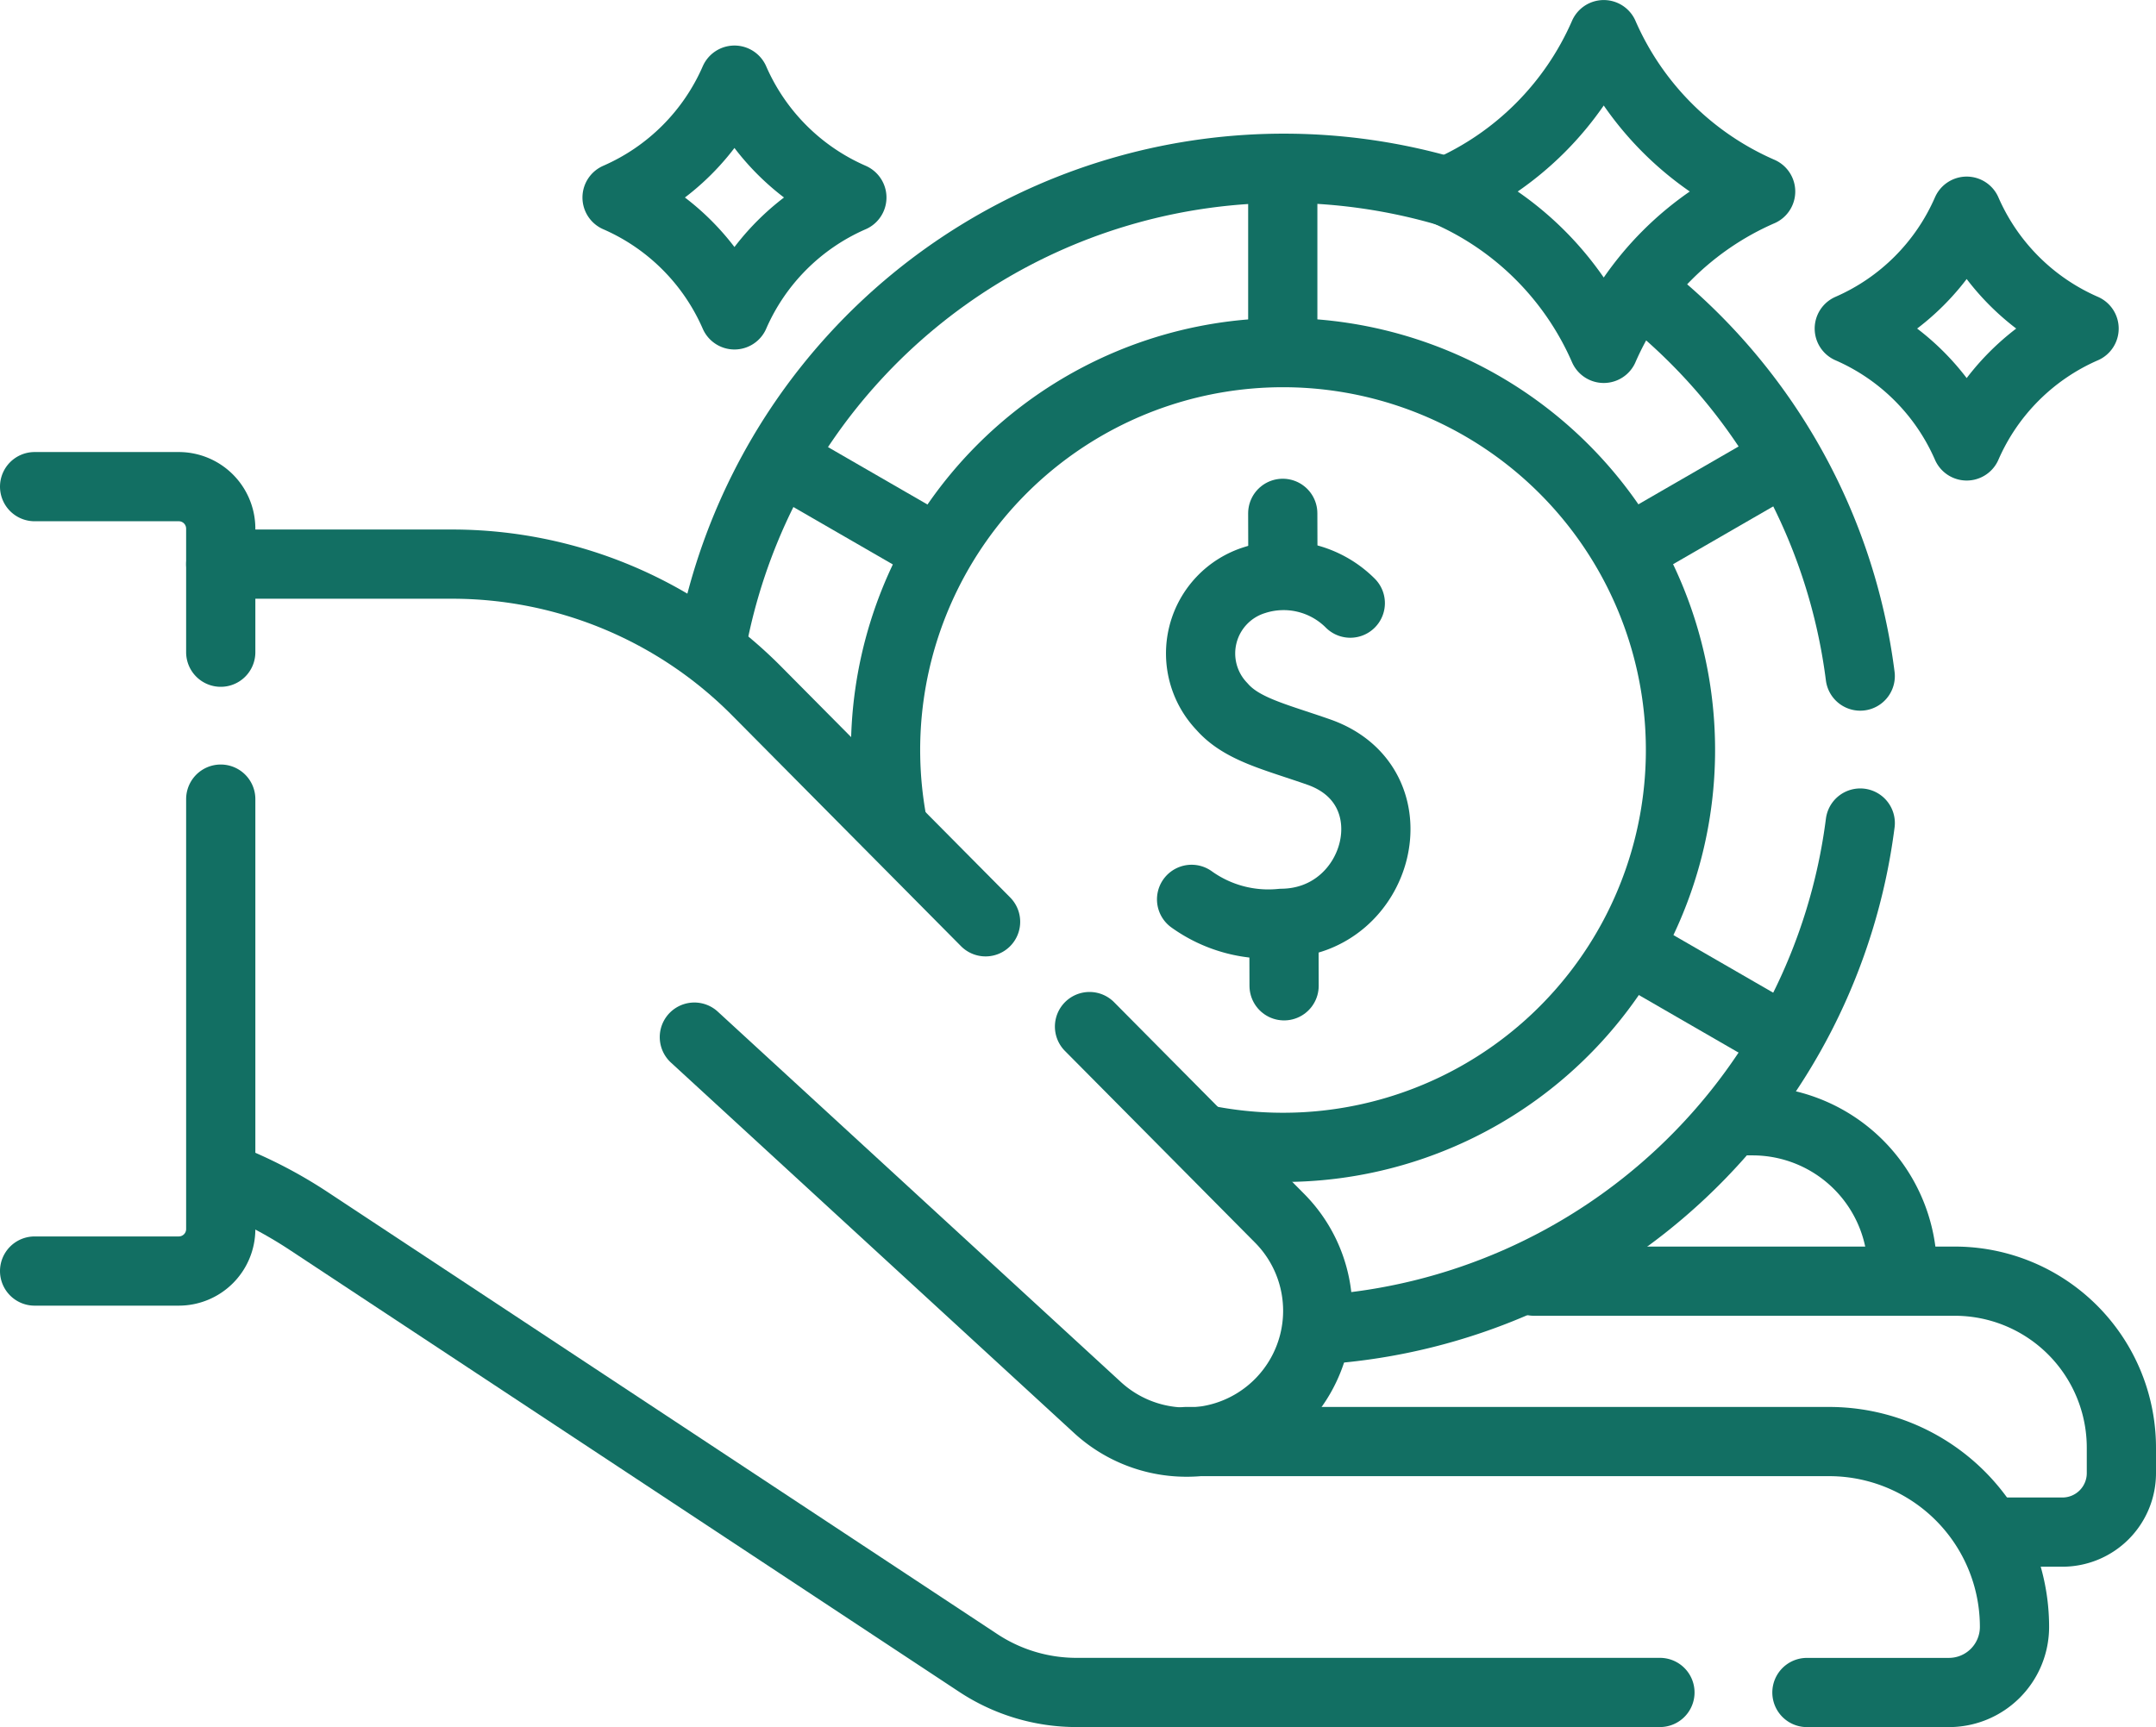 <svg xmlns="http://www.w3.org/2000/svg" width="93.442" height="74.87" viewBox="0 0 93.442 74.87">
  <g id="investor" transform="translate(-6 -57.028)">
    <path id="Tracciato_591" data-name="Tracciato 591" d="M412.1,317.275h.829a6.489,6.489,0,0,1,6.489,6.489v.305" transform="translate(-330.97 -211.661)" fill="none" stroke="#126f63" stroke-linecap="round" stroke-linejoin="round" stroke-miterlimit="10" stroke-width="3"/>
    <path id="Tracciato_592" data-name="Tracciato 592" d="M364.613,355.483h18.234a7.222,7.222,0,0,1,7.222,7.222v1.1a2.556,2.556,0,0,1-2.556,2.556h-2.894" transform="translate(-292.127 -242.916)" fill="none" stroke="#126f63" stroke-linecap="round" stroke-linejoin="round" stroke-miterlimit="10" stroke-width="3"/>
    <path id="Tracciato_593" data-name="Tracciato 593" d="M281.69,393.692h27.879a8.033,8.033,0,0,1,8.034,8.034,2.843,2.843,0,0,1-2.842,2.844h-6.154" transform="translate(-224.294 -274.172)" fill="none" stroke="#126f63" stroke-linecap="round" stroke-linejoin="round" stroke-miterlimit="10" stroke-width="3"/>
    <path id="Tracciato_594" data-name="Tracciato 594" d="M53.26,331a19.38,19.38,0,0,1,3.552,1.849l29.021,19.16a7.726,7.726,0,0,0,4.256,1.277h25.286" transform="translate(-37.433 -222.89)" fill="none" stroke="#126f63" stroke-linecap="round" stroke-linejoin="round" stroke-miterlimit="10" stroke-width="3"/>
    <path id="Tracciato_595" data-name="Tracciato 595" d="M314.45,268.3a25.209,25.209,0,0,0,23.267-21.957" transform="translate(-251.093 -153.636)" fill="none" stroke="#126f63" stroke-linecap="round" stroke-linejoin="round" stroke-miterlimit="10" stroke-width="3"/>
    <path id="Tracciato_596" data-name="Tracciato 596" d="M390.52,119.982a25.172,25.172,0,0,1,9.423,16.625" transform="translate(-313.32 -50.271)" fill="none" stroke="#126f63" stroke-linecap="round" stroke-linejoin="round" stroke-miterlimit="10" stroke-width="3"/>
    <path id="Tracciato_597" data-name="Tracciato 597" d="M168.761,110.955a25.228,25.228,0,0,1,31.861-19.579" transform="translate(-131.915 -26.045)" fill="none" stroke="#126f63" stroke-linecap="round" stroke-linejoin="round" stroke-miterlimit="10" stroke-width="3"/>
    <path id="Tracciato_598" data-name="Tracciato 598" d="M210.437,154.392A17.226,17.226,0,1,1,224.2,168.275" transform="translate(-165.785 -61.807)" fill="none" stroke="#126f63" stroke-linecap="round" stroke-linejoin="round" stroke-miterlimit="10" stroke-width="3"/>
    <g id="Raggruppa_174" data-name="Raggruppa 174" transform="translate(57.644 79.281)">
      <path id="Tracciato_599" data-name="Tracciato 599" d="M289.934,188.6a4.086,4.086,0,0,0-4.144-1,3.33,3.33,0,0,0-1.419,5.483c.866.992,2.317,1.314,4.192,1.971,4.2,1.47,2.663,7.387-1.6,7.427a5.706,5.706,0,0,1-3.907-1.04" transform="translate(-283.056 -184.707)" fill="none" stroke="#126f63" stroke-linecap="round" stroke-linejoin="round" stroke-miterlimit="10" stroke-width="3"/>
      <line id="Linea_384" data-name="Linea 384" x2="0.007" y2="2.449" transform="translate(4.002 18.033)" fill="none" stroke="#126f63" stroke-linecap="round" stroke-linejoin="round" stroke-miterlimit="10" stroke-width="3"/>
      <line id="Linea_385" data-name="Linea 385" x2="0.007" y2="2.449" transform="translate(3.951)" fill="none" stroke="#126f63" stroke-linecap="round" stroke-linejoin="round" stroke-miterlimit="10" stroke-width="3"/>
    </g>
    <line id="Linea_386" data-name="Linea 386" y1="7.206" transform="translate(61.596 64.686)" fill="none" stroke="#126f63" stroke-linecap="round" stroke-linejoin="round" stroke-miterlimit="10" stroke-width="3"/>
    <line id="Linea_387" data-name="Linea 387" x1="6.239" y1="3.602" transform="translate(40.09 77.105)" fill="none" stroke="#126f63" stroke-linecap="round" stroke-linejoin="round" stroke-miterlimit="10" stroke-width="3"/>
    <line id="Linea_388" data-name="Linea 388" x2="6.321" y2="3.65" transform="translate(76.862 98.335)" fill="none" stroke="#126f63" stroke-linecap="round" stroke-linejoin="round" stroke-miterlimit="10" stroke-width="3"/>
    <line id="Linea_389" data-name="Linea 389" y1="3.694" x2="6.398" transform="translate(76.862 77.013)" fill="none" stroke="#126f63" stroke-linecap="round" stroke-linejoin="round" stroke-miterlimit="10" stroke-width="3"/>
    <path id="Tracciato_600" data-name="Tracciato 600" d="M51.83,184.672H61.857a18.587,18.587,0,0,1,13.2,5.5l9.921,10.005" transform="translate(-36.263 -103.189)" fill="none" stroke="#126f63" stroke-linecap="round" stroke-linejoin="round" stroke-miterlimit="10" stroke-width="3"/>
    <path id="Tracciato_601" data-name="Tracciato 601" d="M181.756,294.832l8.216,8.287a5.694,5.694,0,0,1-7.9,8.2L164.63,295.289" transform="translate(-128.536 -193.302)" fill="none" stroke="#126f63" stroke-linecap="round" stroke-linejoin="round" stroke-miterlimit="10" stroke-width="3"/>
    <path id="Tracciato_602" data-name="Tracciato 602" d="M15.567,240.652V259.29a1.819,1.819,0,0,1-1.82,1.82H7.5" transform="translate(0 -148.982)" fill="none" stroke="#126f63" stroke-linecap="round" stroke-linejoin="round" stroke-miterlimit="10" stroke-width="3"/>
    <path id="Tracciato_603" data-name="Tracciato 603" d="M15.567,173.389v-5.357a1.82,1.82,0,0,0-1.82-1.82H7.5" transform="translate(0 -88.088)" fill="none" stroke="#126f63" stroke-linecap="round" stroke-linejoin="round" stroke-miterlimit="10" stroke-width="3"/>
    <path id="Tracciato_604" data-name="Tracciato 604" d="M439.694,105.683a9.836,9.836,0,0,1,5.088,5.088,9.836,9.836,0,0,1,5.088-5.088,9.837,9.837,0,0,1-5.088-5.088A9.835,9.835,0,0,1,439.694,105.683Z" transform="translate(-353.545 -34.412)" fill="none" stroke="#126f63" stroke-linecap="round" stroke-linejoin="round" stroke-miterlimit="10" stroke-width="3"/>
    <path id="Tracciato_605" data-name="Tracciato 605" d="M146.2,74.466a9.836,9.836,0,0,1,5.088,5.088,9.836,9.836,0,0,1,5.088-5.088,9.836,9.836,0,0,1-5.088-5.088A9.836,9.836,0,0,1,146.2,74.466Z" transform="translate(-113.456 -8.876)" fill="none" stroke="#126f63" stroke-linecap="round" stroke-linejoin="round" stroke-miterlimit="10" stroke-width="3"/>
    <path id="Tracciato_606" data-name="Tracciato 606" d="M343.848,65.33a13.149,13.149,0,0,1,6.8,6.8,13.149,13.149,0,0,1,6.8-6.8,13.149,13.149,0,0,1-6.8-6.8A13.15,13.15,0,0,1,343.848,65.33Z" transform="translate(-275.141)" fill="none" stroke="#126f63" stroke-linecap="round" stroke-linejoin="round" stroke-miterlimit="10" stroke-width="3"/>
  </g>
</svg>
